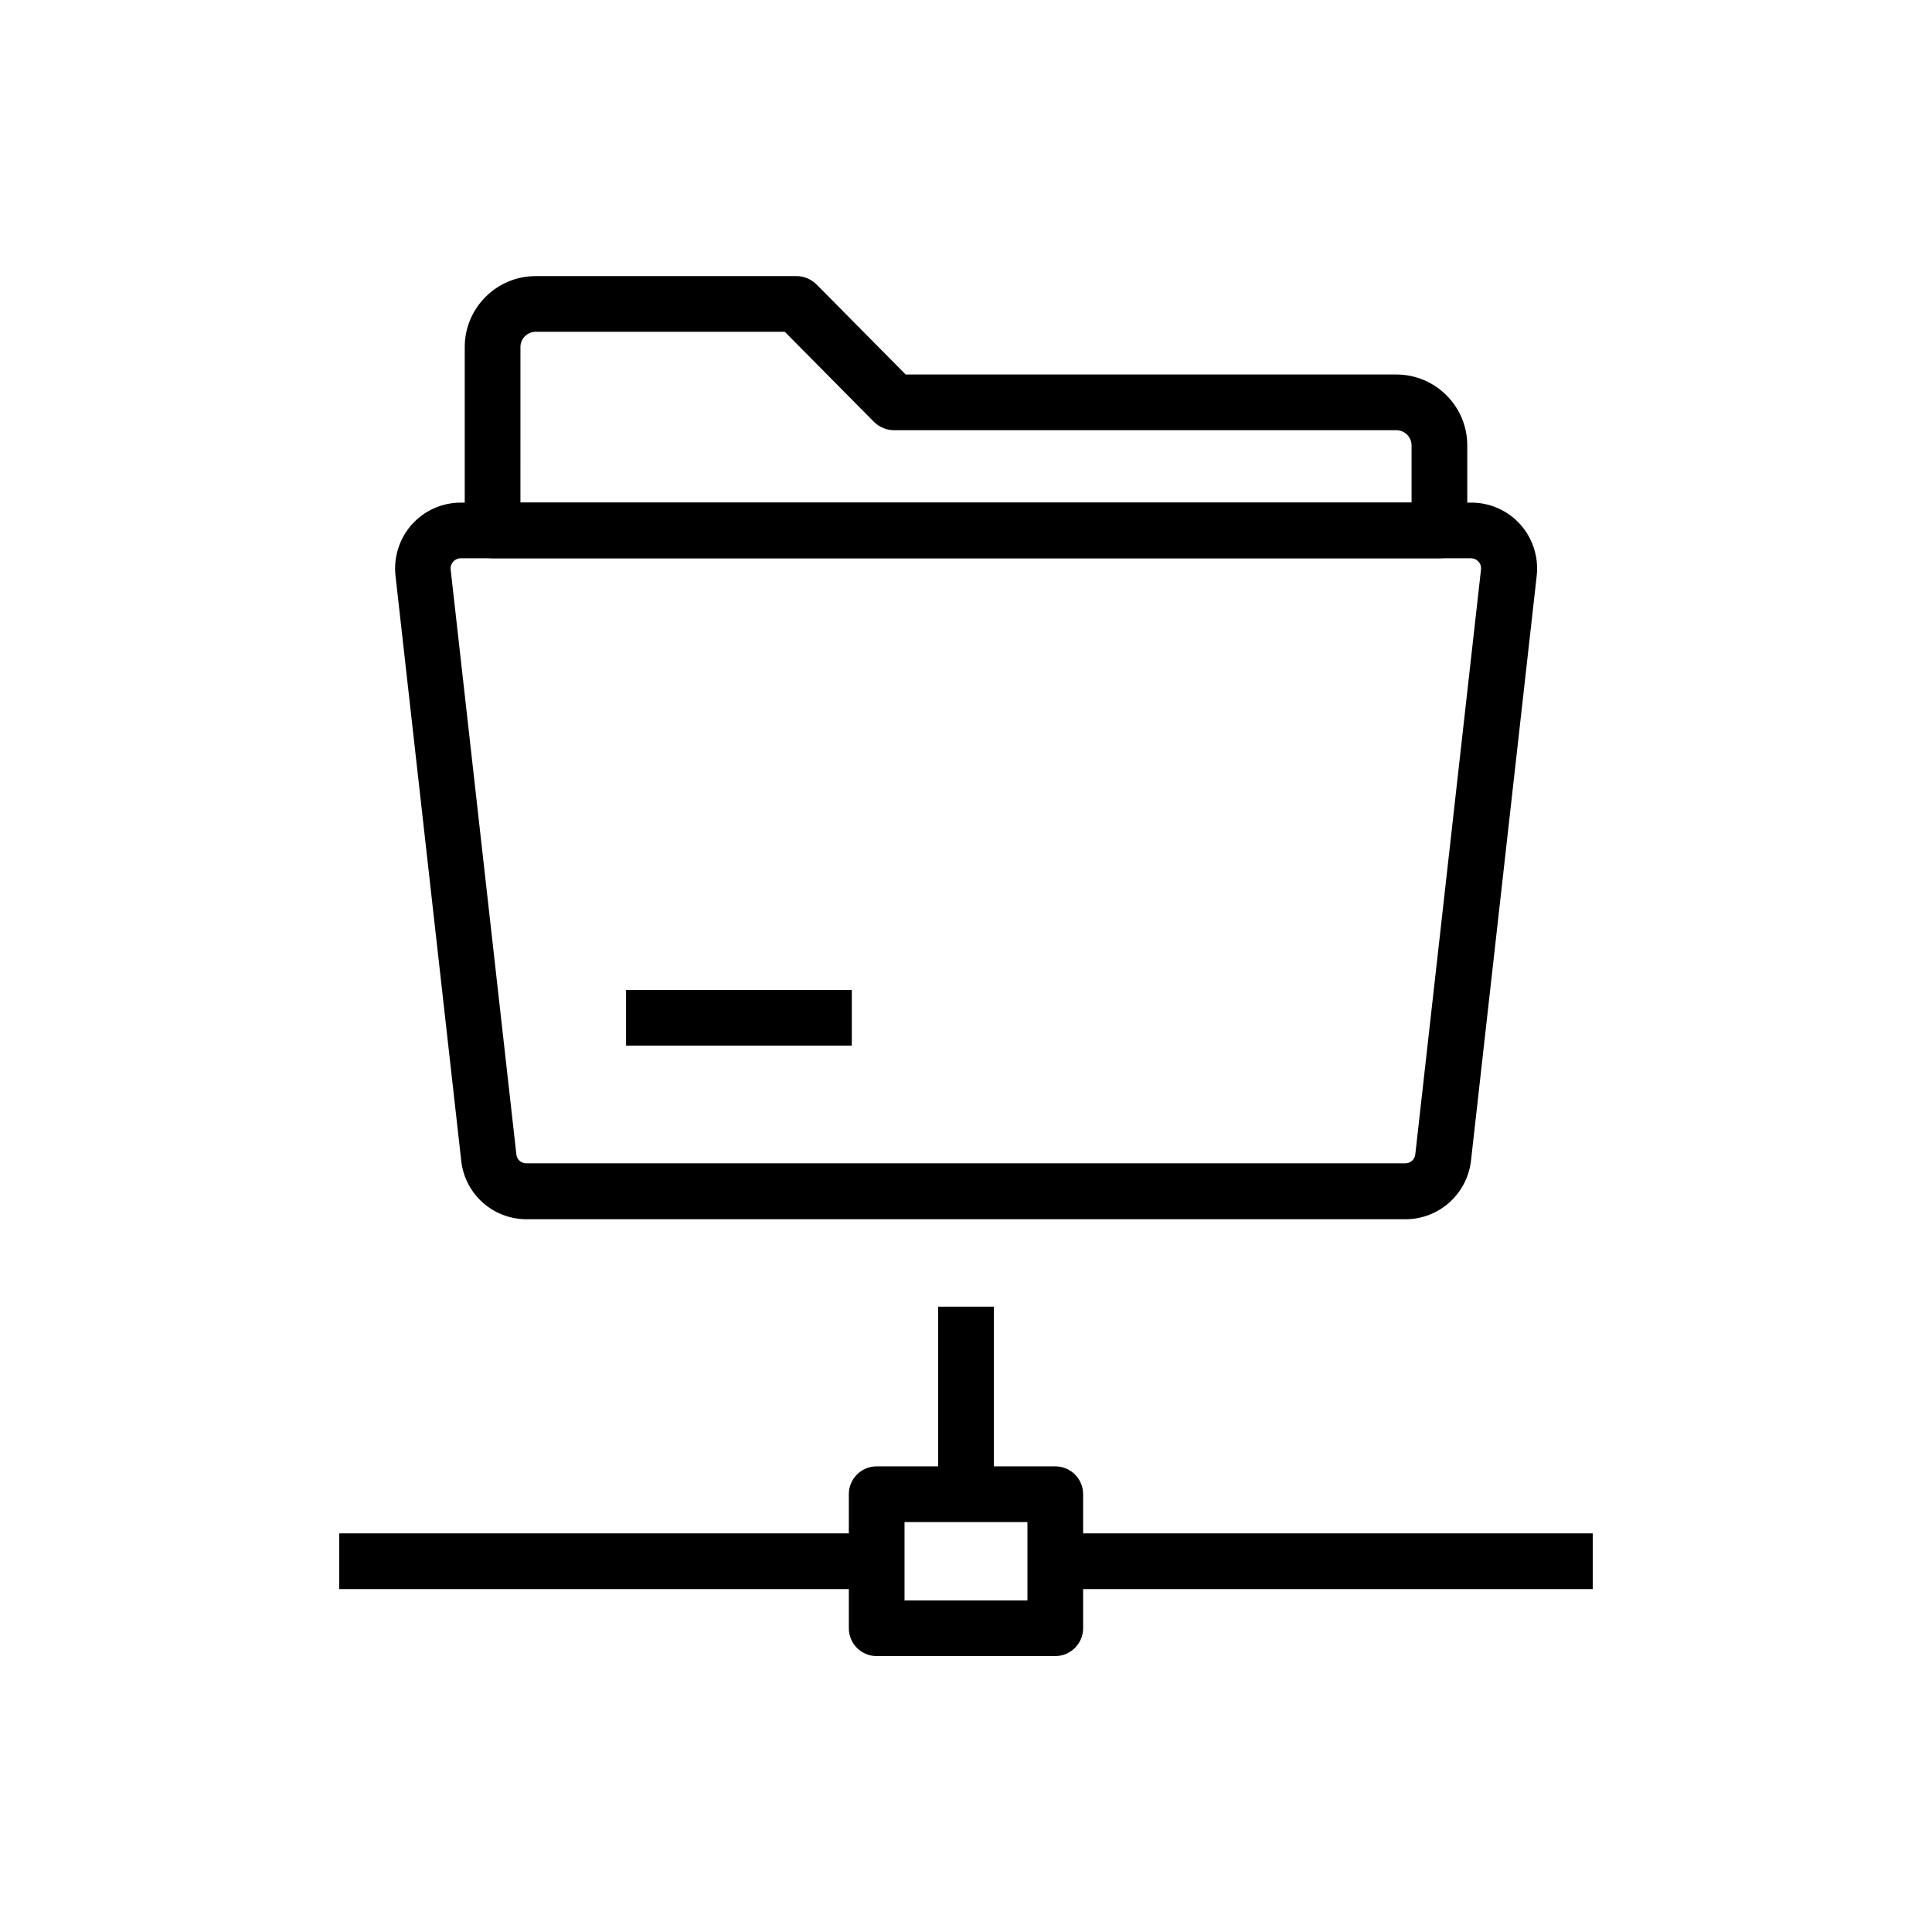 <?xml version="1.0" encoding="UTF-8"?>
<!-- Uploaded to: SVG Repo, www.svgrepo.com, Generator: SVG Repo Mixer Tools -->
<svg fill="#000000" width="800px" height="800px" version="1.1" viewBox="144 144 512 512" xmlns="http://www.w3.org/2000/svg">
 <g>
  <path d="m423.66 550.36h142.43v14.762h-142.43z"/>
  <path d="m233.9 550.36h142.43v14.762h-142.43z"/>
  <path d="m423.66 582.88h-47.332c-4.082 0-7.379-3.297-7.379-7.379v-35.523c0-4.082 3.297-7.379 7.379-7.379h47.332c4.082 0 7.379 3.297 7.379 7.379v35.523c0 4.035-3.297 7.379-7.379 7.379zm-39.949-14.758h32.57v-20.762h-32.57z"/>
  <path d="m392.62 490.28h14.762v49.691h-14.762z"/>
  <path d="m516.46 467.11h-232.91c-8.906 0-16.336-6.641-17.32-15.5l-17.418-155.03c-0.543-4.922 1.031-9.891 4.328-13.578 3.297-3.691 8.02-5.805 12.988-5.805h267.8c4.969 0 9.691 2.117 12.988 5.805 3.297 3.691 4.871 8.66 4.328 13.578l-17.418 155.03c-1.027 8.809-8.457 15.5-17.359 15.5zm-250.33-175.16c-1.031 0-1.723 0.543-2.016 0.887-0.297 0.344-0.789 1.031-0.688 2.066l17.418 155.03c0.148 1.379 1.277 2.363 2.656 2.363h232.91c1.379 0 2.508-1.031 2.656-2.363l17.418-155.03c0.098-1.031-0.344-1.77-0.688-2.066-0.297-0.344-0.934-0.887-2.016-0.887z"/>
  <path d="m525.46 291.95h-250.92c-4.082 0-7.379-3.297-7.379-7.379v-48.609c0-10.332 8.414-18.793 18.793-18.793h69.125c1.969 0 3.836 0.789 5.266 2.164l23.664 23.91h130.04c10.332 0 18.793 8.414 18.793 18.793v22.535c0.004 4.035-3.293 7.379-7.379 7.379zm-243.54-14.758h236.16v-15.152c0-2.215-1.82-4.035-4.035-4.035h-133.13c-1.969 0-3.836-0.789-5.266-2.164l-23.664-23.91-66.027-0.004c-2.215 0-4.035 1.82-4.035 4.035z"/>
  <path d="m309.91 406.34h59.828v14.762h-59.828z"/>
 </g>
</svg>